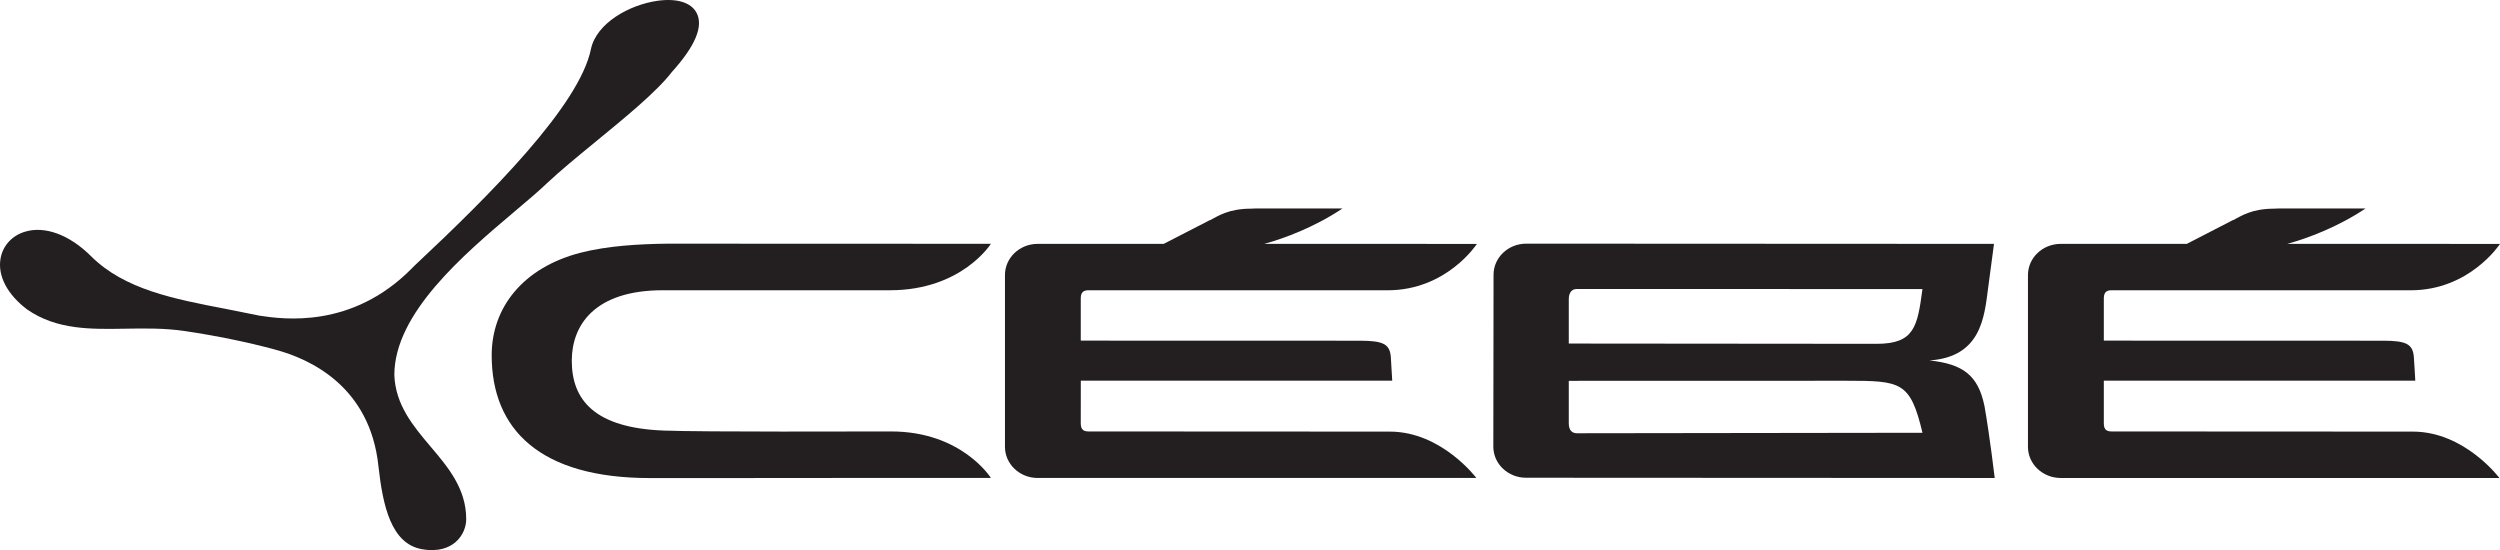 <?xml version="1.0" encoding="utf-8"?>
<!-- Generator: Adobe Illustrator 14.0.0, SVG Export Plug-In . SVG Version: 6.00 Build 43363)  -->
<!DOCTYPE svg PUBLIC "-//W3C//DTD SVG 1.1//EN" "http://www.w3.org/Graphics/SVG/1.1/DTD/svg11.dtd">
<svg version="1.1" id="Ebene_1" xmlns="http://www.w3.org/2000/svg" xmlns:xlink="http://www.w3.org/1999/xlink" x="0px" y="0px"
	 width="547.67px" height="120.513px" viewBox="0 0 547.67 120.513" enable-background="new 0 0 547.67 120.513"
	 xml:space="preserve">
<g>
	<path fill-rule="evenodd" clip-rule="evenodd" fill="#231F20" d="M60.742,74.69c0.013,0,0.013,0,0.013,0H60.742z M144,0.179
		L144,0.179c-6.16,0.885-13.36,4.899-14.55,10.596c-2.54,12.342-21.96,31.809-38.609,47.393c0,0.009-0.596,0.596-0.596,0.596
		c-13.152,13.375-28.325,11.14-33.31,10.404l-7.486-1.499c-11.404-2.191-22.178-4.26-29.479-11.517
		c-4.76-4.76-10.227-6.758-14.615-5.355c-2.813,0.893-4.772,3.093-5.243,5.88c-0.645,3.796,1.513,7.872,5.899,11.168
		c6.484,4.417,13.748,4.294,21.459,4.163c4.214-0.069,8.565-0.14,13.028,0.517c6.818,1.008,13.822,2.445,19.735,4.049l0.013,0.011
		c7.673,2.032,20.837,8.054,22.66,25.567c0.967,8.694,2.789,16.908,9.442,18.143c3.82,0.702,6.13-0.421,7.391-1.48
		c1.8-1.517,2.42-3.647,2.39-5.127c0-6.627-3.96-11.334-7.82-15.873c-3.767-4.463-7.672-9.082-7.92-15.638
		c-0.024-13.56,15.25-26.462,26.391-35.885c2.79-2.358,5.21-4.391,7.12-6.222c2.68-2.533,6.439-5.628,10.43-8.897
		c6.7-5.487,13.63-11.167,16.899-15.453c5.101-5.644,6.921-10.01,5.36-12.92C151.38,0.521,148.25-0.426,144,0.179z"/>
	<path fill-rule="evenodd" clip-rule="evenodd" fill="#231F20" d="M195.22,94.517c-6.439,0-40.91,0.139-49.77-0.193
		c-15.24-0.562-20.19-6.739-20.19-15.303c0-7.731,4.93-15.436,19.94-15.436c0,0,43.56,0,49.77,0
		c15.74,0,22.101-10.176,22.101-10.176l-70.95-0.027c-5.931,0.079-12.9,0.43-19,1.999c-12.53,3.252-19.41,11.981-19.41,22.438
		c0,16.259,10.58,26.91,34.649,26.91c29.271,0,39.82-0.011,39.82-0.011c0.15,0,0.26-0.018,0.37-0.018h34.521
		C217.07,104.701,210.72,94.517,195.22,94.517z"/>
	<path fill-rule="evenodd" clip-rule="evenodd" fill="#231F20" d="M411.1,75.321l-67.43-0.061v-9.704c0-1.56,0.75-2.227,1.689-2.243
		l75.791,0.008C420.05,71.473,419.45,75.321,411.1,75.321z M345.45,94.91L345.45,94.91c-1.03,0-1.78-0.613-1.78-2.146v-9.335
		c1.23,0,53.61-0.017,60.76-0.017c12.04,0,14.05,0.183,16.721,11.394C417.08,94.806,346.479,94.91,345.45,94.91z M434.74,88.978
		L434.74,88.978c-1.391-6.828-4.771-9.24-12.061-10.02c11.33-0.745,12.03-9.553,12.84-15.75c0.48-3.769,0.851-6.355,1.301-9.782
		l-102.461-0.052c-3.959,0-7.17,3.049-7.17,6.81l-0.05,37.654c0,3.769,3.21,6.819,7.16,6.819l102.68,0.053
		C436.979,104.71,435.89,95.463,434.74,88.978z"/>
	<path fill-rule="evenodd" clip-rule="evenodd" fill="#231F20" d="M304.47,94.552c-4.02,0-65.93-0.035-65.93-0.035
		c-0.97,0-1.75-0.22-1.78-1.691l0.01-9.44h68.221c0,0-0.221-4.067-0.311-5.269c-0.25-2.725-1.67-3.471-6.68-3.479
		c-1.07,0-61.24-0.018-61.24-0.018v-9.352c0.03-1.412,0.771-1.666,1.7-1.684c9.26,0.008,53.93,0.008,65.52,0.008
		c12.98,0,19.561-10.158,19.561-10.158l-46.58-0.009c4.35-1.192,11.02-3.655,17.12-7.748l0.01-0.009h-19
		c-0.26,0.026-0.59,0.044-0.98,0.044c-5.01,0-7.26,1.621-9.029,2.524v-0.035l-10.15,5.224h-27.62c-3.95,0-7.159,3.059-7.159,6.819
		v37.646c0,3.76,3.209,6.818,7.159,6.818h96.11C323.42,104.71,315.81,94.552,304.47,94.552z"/>
	<path fill-rule="evenodd" clip-rule="evenodd" fill="#231F20" d="M528.59,94.552c-4.02,0-65.939-0.035-65.939-0.035
		c-0.961,0-1.75-0.22-1.771-1.691v-9.44h68.229c0,0-0.209-4.067-0.319-5.269c-0.25-2.725-1.65-3.471-6.67-3.479
		c-1.07,0-61.24-0.018-61.24-0.018v-9.352c0.04-1.412,0.771-1.666,1.69-1.684c9.26,0.008,53.93,0.008,65.539,0.008
		c12.961,0,19.561-10.158,19.561-10.158l-46.6-0.009c4.35-1.192,11.029-3.655,17.13-7.748l0.02-0.009H499.2
		c-0.261,0.026-0.57,0.044-0.98,0.044c-5.01,0-7.24,1.621-9.03,2.524v-0.035l-10.14,5.224h-27.61c-3.97,0-7.18,3.059-7.18,6.819
		v37.646c0,3.76,3.21,6.818,7.18,6.818h96.101C547.54,104.71,539.93,94.552,528.59,94.552z"/>
</g>
</svg>
